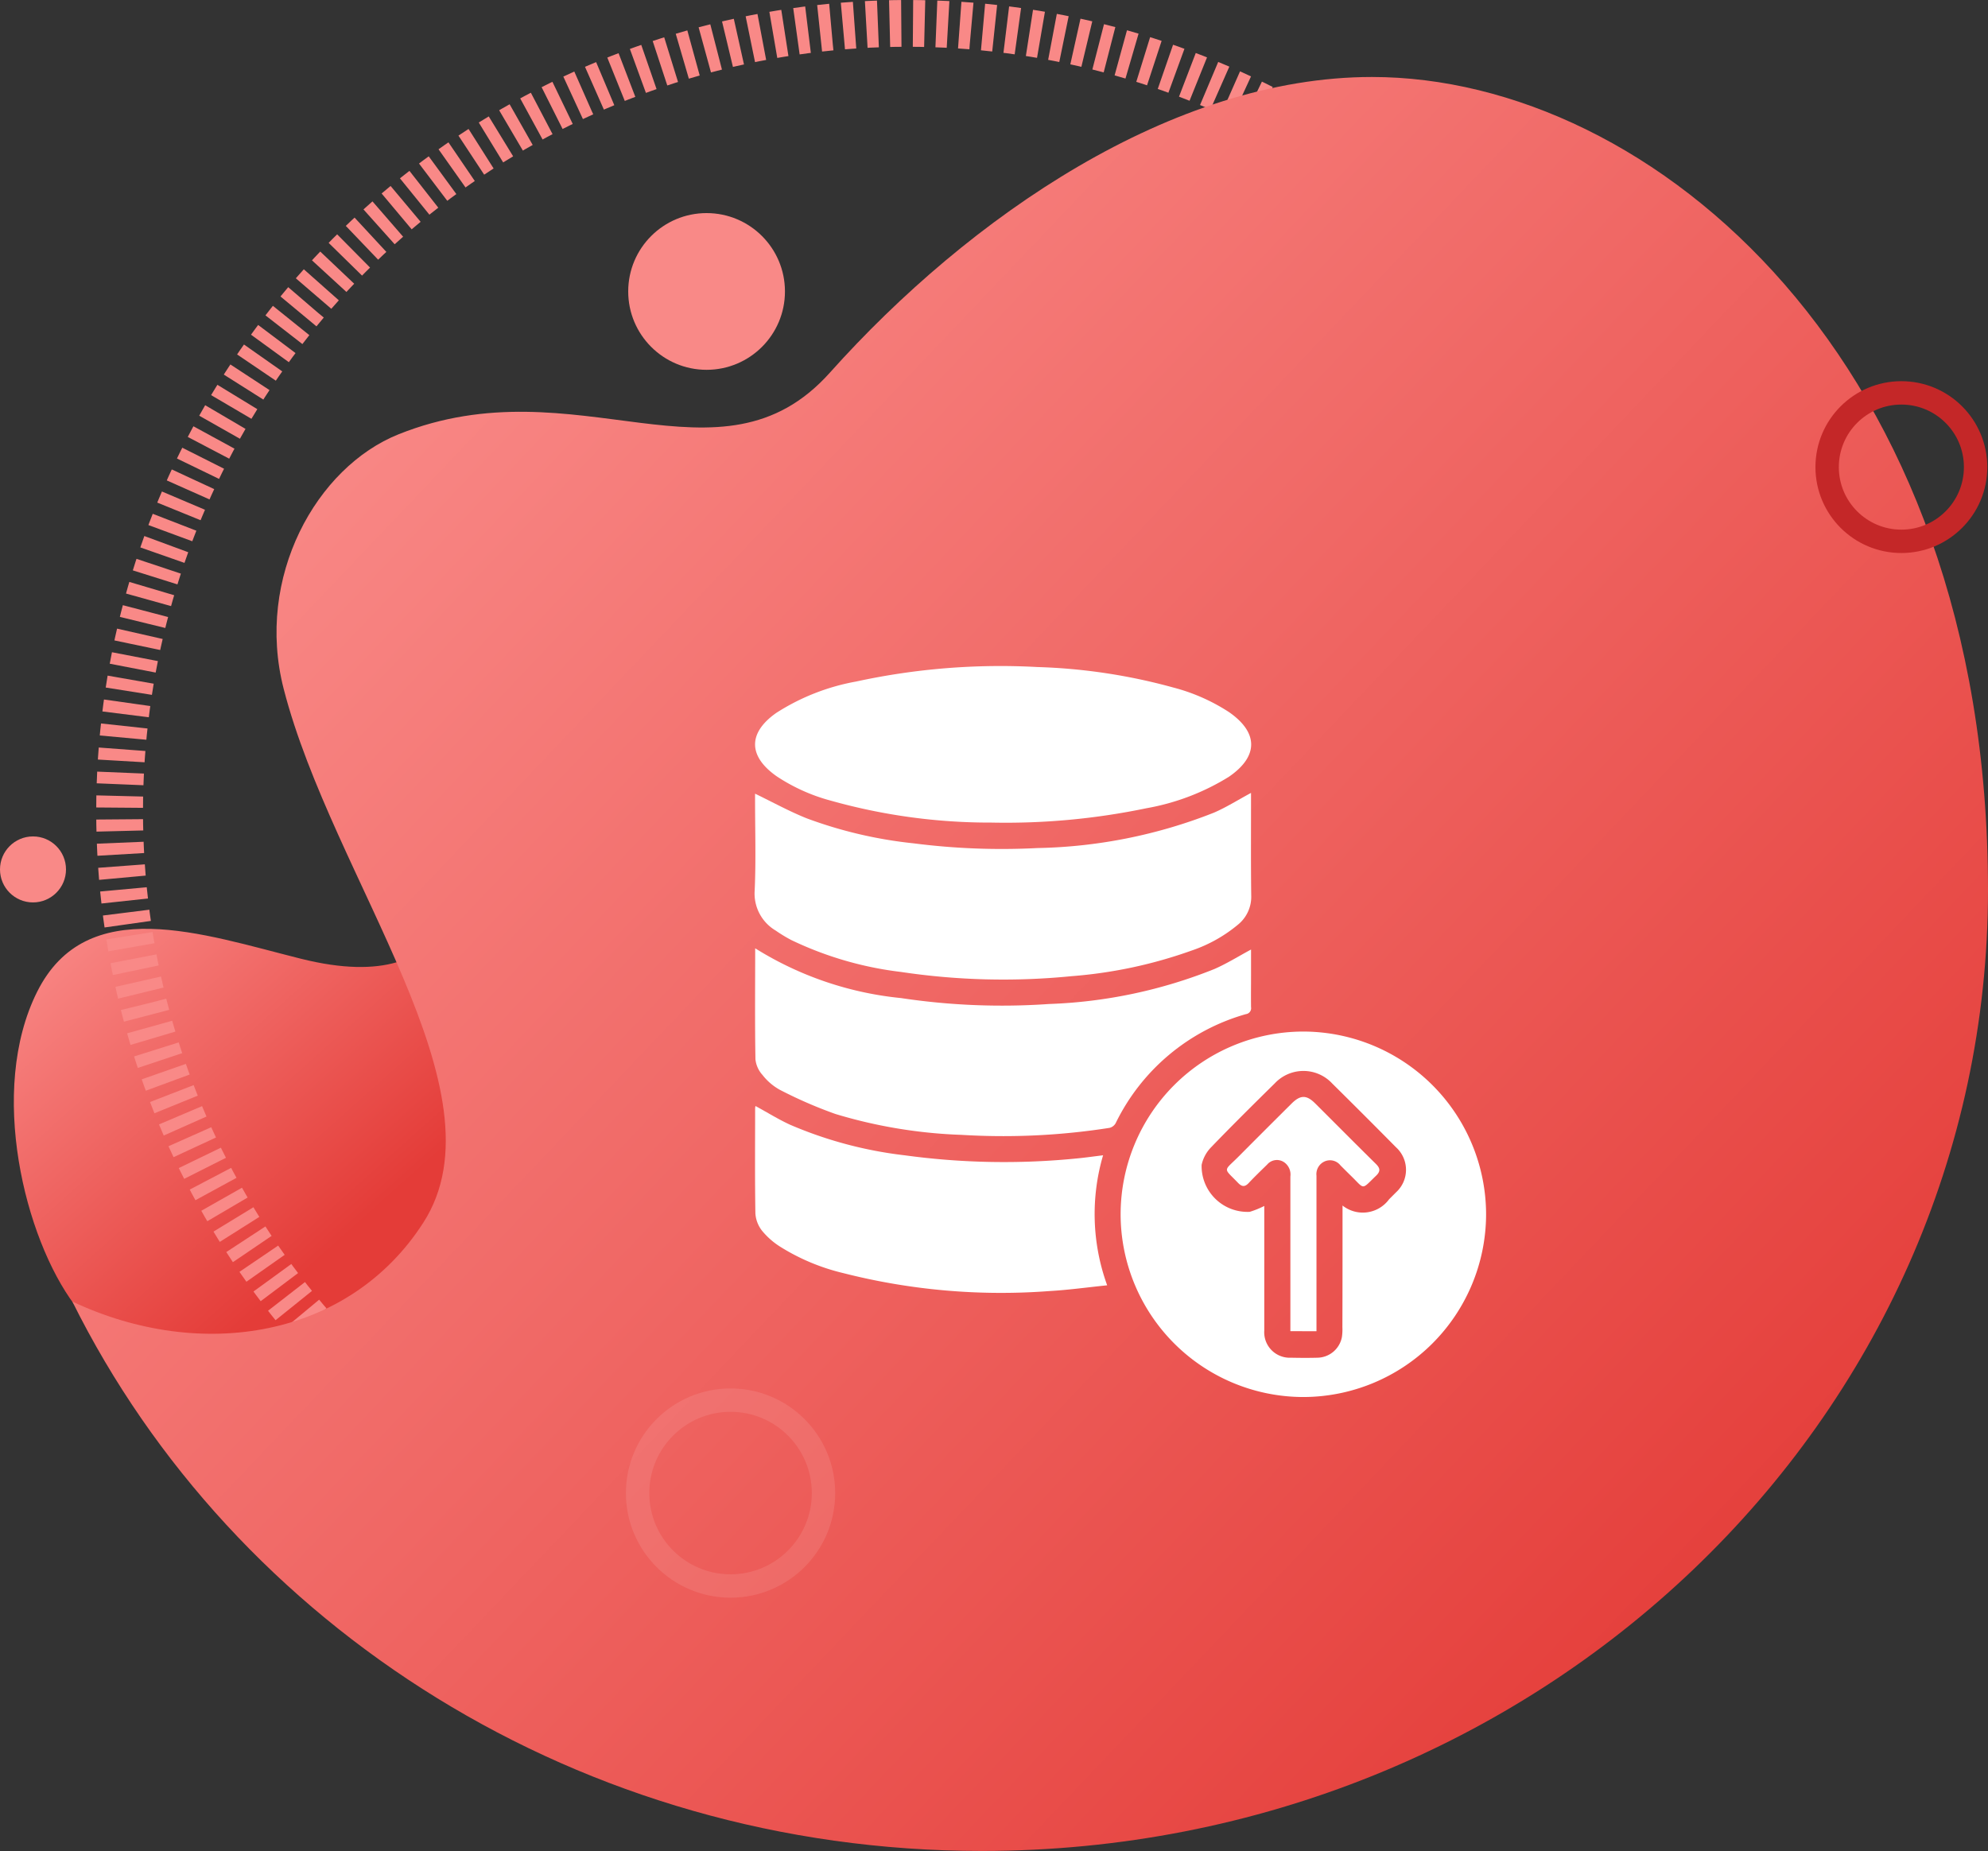 <svg xmlns="http://www.w3.org/2000/svg" xmlns:xlink="http://www.w3.org/1999/xlink" width="85" height="79.151" viewBox="0 0 85 79.151">
  <rect x="0" y="0" width="85" height="79.151" fill="#333333" stroke="none"/>
  <defs>
    <linearGradient id="linear-gradient" x1="0.048" y1="0.094" x2="0.569" y2="0.665" gradientUnits="objectBoundingBox">
      <stop offset="0" stop-color="#f98987"/>
      <stop offset="1" stop-color="#e43c38"/>
    </linearGradient>
    <linearGradient id="linear-gradient-2" x1="0.207" y1="0.101" x2="0.975" y2="0.781" xlink:href="#linear-gradient"/>
  </defs>
  <g id="Group_7302" data-name="Group 7302" transform="translate(-960 -1714.899)">
    <g id="Group_6941" data-name="Group 6941" transform="translate(960 1715.899)">
      <path id="Path_8538" data-name="Path 8538" d="M276.657,301.5s.484,5.676-6.7,3.88c-4.232-1.058-9.17-2.822-11.286,1.411s-.52,10.566,1.6,13.387,14.275,4.953,16.391,1.426,5.643-19.4,0-20.1" transform="translate(-257.083 -265.381)" fill="url(#linear-gradient)"/>
      <ellipse id="Ellipse_2144" data-name="Ellipse 2144" cx="33.683" cy="33.697" rx="33.683" ry="33.697" transform="translate(5.114 0)" fill="none" stroke="#f98987" stroke-miterlimit="10" stroke-width="2" stroke-dasharray="0.5"/>
      <path id="Path_8536" data-name="Path 8536" d="M346.677,239.768c0,22.693-19.261,41.09-43.02,41.09-17.167,0-31.985-9.6-38.887-23.493,5.524,2.6,11.845,1.544,15.006-3.373,3.589-5.584-3.881-14.7-5.97-22.828-1.227-4.771,1.4-9.482,4.917-10.887,7.625-3.05,13.733,2.623,18.437-2.634C303.13,210.97,311.81,205,320.338,205,332.278,205,346.677,217.075,346.677,239.768Z" transform="translate(-261.677 -202.708)" fill="url(#linear-gradient-2)"/>
      <path id="Path_8537" data-name="Path 8537" d="M294,271" transform="translate(-280.598 -245.535)"/>
      <circle id="Ellipse_2145" data-name="Ellipse 2145" cx="3.174" cy="3.174" r="3.174" transform="translate(78.122 15.8)" fill="none" stroke="#c42728" stroke-miterlimit="10" stroke-width="1"/>
      <circle id="Ellipse_2146" data-name="Ellipse 2146" cx="1.411" cy="1.411" r="1.411" transform="translate(0 34.767)" fill="#f98987"/>
      <circle id="Ellipse_2148" data-name="Ellipse 2148" cx="3.351" cy="3.351" r="3.351" transform="translate(26.86 8.112)" fill="#f98987"/>
      <circle id="Ellipse_2147" data-name="Ellipse 2147" cx="3.974" cy="3.974" r="3.974" transform="translate(27.262 58.872)" fill="none" stroke="#fff" stroke-miterlimit="10" stroke-width="1" opacity="0.1"/>
    </g>
    <g id="Group_5161" data-name="Group 5161" transform="translate(992.266 1743.388)">
      <path id="Path_7902" data-name="Path 7902" d="M-968.388,58.064a7.819,7.819,0,0,1,7.8-7.8,7.828,7.828,0,0,1,7.826,7.845,7.828,7.828,0,0,1-7.823,7.783A7.822,7.822,0,0,1-968.388,58.064Zm9.486-.362a1.394,1.394,0,0,0,1.994-.267c.1-.1.2-.2.3-.3a1.3,1.3,0,0,0-.005-1.922q-1.356-1.372-2.728-2.728a1.68,1.68,0,0,0-2.455-.007c-.924.91-1.846,1.822-2.745,2.757a1.539,1.539,0,0,0-.384.732,1.96,1.96,0,0,0,2.057,2.006,3.838,3.838,0,0,0,.622-.251v.36c0,1.656,0,3.313,0,4.969a1.089,1.089,0,0,0,1.139,1.16c.381.008.763.011,1.144,0a1.084,1.084,0,0,0,1.036-.882,2.23,2.23,0,0,0,.021-.423C-958.9,61.179-958.9,59.458-958.9,57.7Z" transform="translate(984.036 -34.642)" fill="#fff"/>
      <path id="Path_7903" data-name="Path 7903" d="M-1126.282-62.22a1.533,1.533,0,0,1-.548,1.234,6.2,6.2,0,0,1-2.01,1.127,19.686,19.686,0,0,1-5.125,1.092,29.5,29.5,0,0,1-7.3-.182,14.9,14.9,0,0,1-4.678-1.361,6.29,6.29,0,0,1-.669-.406,1.839,1.839,0,0,1-.9-1.724c.057-1.283.016-2.57.016-3.856v-.275c.745.359,1.466.759,2.226,1.061a18.679,18.679,0,0,0,4.565,1.064,29.5,29.5,0,0,0,5.283.2,21.6,21.6,0,0,0,7.545-1.513c.534-.231,1.031-.546,1.586-.845v.335C-1126.29-64.921-1126.3-63.57-1126.282-62.22Z" transform="translate(1147.514 72.021)" fill="#fff"/>
      <path id="Path_7904" data-name="Path 7904" d="M-1137.2-121.9a25.091,25.091,0,0,1-6.865-.938,7.839,7.839,0,0,1-2.312-1.04c-1.224-.856-1.238-1.856-.019-2.712a9.386,9.386,0,0,1,3.412-1.341,29.034,29.034,0,0,1,7.761-.62,24.553,24.553,0,0,1,5.8.875,8.1,8.1,0,0,1,2.38,1.049c1.268.876,1.272,1.9-.006,2.772a9.97,9.97,0,0,1-3.517,1.341A29.489,29.489,0,0,1-1137.2-121.9Z" transform="translate(1147.321 128.586)" fill="#fff"/>
      <path id="Path_7905" data-name="Path 7905" d="M-1147.284,9.483a14.431,14.431,0,0,0,6.233,2.128,28.956,28.956,0,0,0,6.324.254,20.915,20.915,0,0,0,7.087-1.5c.523-.23,1.013-.536,1.557-.829q0,.545,0,1.089c0,.458-.006.916,0,1.373a.256.256,0,0,1-.219.3,8.891,8.891,0,0,0-5.569,4.663.415.415,0,0,1-.26.2,29.331,29.331,0,0,1-6.321.3,21.072,21.072,0,0,1-5.4-.893,18.813,18.813,0,0,1-2.385-1.038,2.418,2.418,0,0,1-.736-.633,1.184,1.184,0,0,1-.3-.666C-1147.3,12.663-1147.284,11.1-1147.284,9.483Z" transform="translate(1147.307 2.579)" fill="#fff"/>
      <path id="Path_7906" data-name="Path 7906" d="M-1132.278,94.367c-.852.087-1.66.2-2.47.246a27.317,27.317,0,0,1-8.81-.767,8.994,8.994,0,0,1-2.725-1.145,3.22,3.22,0,0,1-.751-.667,1.335,1.335,0,0,1-.285-.739c-.025-1.5-.012-3.006-.011-4.509a.445.445,0,0,1,.016-.085c.5.27.973.568,1.48.8a17.477,17.477,0,0,0,4.9,1.307,31.357,31.357,0,0,0,7.4.13c.344-.033.686-.083,1.081-.131A8.929,8.929,0,0,0-1132.278,94.367Z" transform="translate(1147.351 -67.894)" fill="#fff"/>
      <path id="Path_7907" data-name="Path 7907" d="M-913.621,92.238v-.367q0-3.123,0-6.245a.639.639,0,0,0-.28-.62.546.546,0,0,0-.714.109c-.265.259-.533.516-.786.786-.167.179-.295.165-.459-.006-.631-.656-.63-.474,0-1.1q1.141-1.148,2.29-2.289c.375-.373.637-.378,1.006-.011.866.861,1.724,1.729,2.594,2.585.186.183.215.317.014.51-.643.618-.474.589-1.06.019-.156-.152-.31-.307-.464-.46a.566.566,0,0,0-.678-.169.594.594,0,0,0-.347.61q0,3.139,0,6.278v.372Z" transform="translate(936.527 -63.804)" fill="#fff"/>
    </g>
  </g>
</svg>
